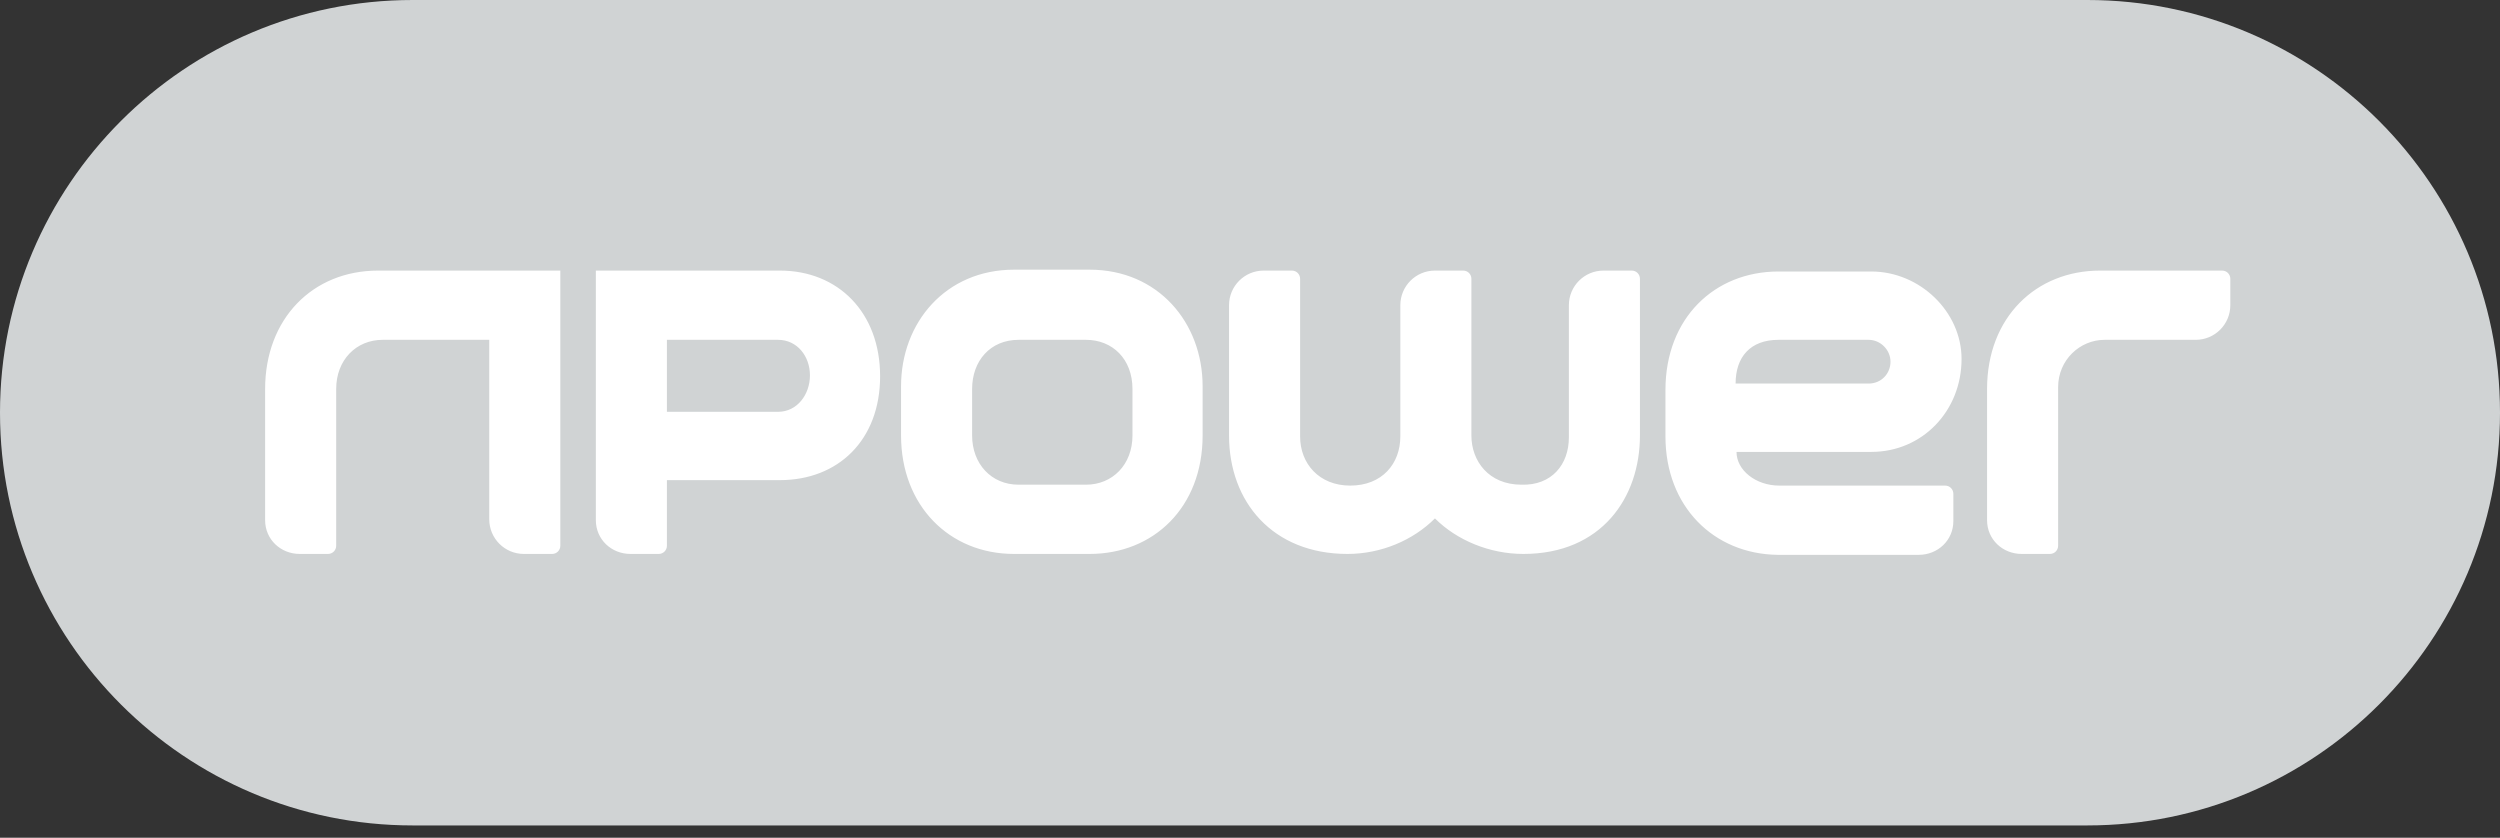 <?xml version="1.0" encoding="UTF-8"?>
<svg width="188px" height="63px" viewBox="0 0 188 63" version="1.1" xmlns="http://www.w3.org/2000/svg" xmlns:xlink="http://www.w3.org/1999/xlink">
    <rect x="0" y="0" width="188" height="63" fill="#333333" stroke="none"/>
    <!-- Generator: Sketch 52.3 (67297) - http://www.bohemiancoding.com/sketch -->
    <title>NBS_EON_logo</title>
    <desc>Created with Sketch.</desc>
    <g id="Page-1" stroke="none" stroke-width="1" fill="none" fill-rule="evenodd">
        <g id="Desktop/MEP" transform="translate(-368, -3447)" fill-rule="nonzero">
            <g id="NBS_EON_logo" transform="translate(368, 3447)">
                <path d="M0,31.036 C0,48.165 13.908,62.073 31.036,62.073 L156.964,62.073 C174.092,62.073 188,48.165 188,31.036 C188,13.908 174.092,0 156.964,0 L31.036,0 C13.908,0 0,13.908 0,31.036" id="Path" fill="#D0D3D4"></path>
                <path d="M117.98,32.886 L117.98,22.952 C117.98,21.513 119.144,20.348 120.583,20.348 L122.707,20.348 C123.05,20.348 123.324,20.622 123.324,20.965 L123.324,32.749 C123.324,37.408 120.446,41.656 114.554,41.656 C112.019,41.656 109.552,40.628 107.908,38.984 C106.264,40.628 103.866,41.656 101.331,41.656 C95.713,41.656 92.424,37.751 92.424,32.749 L92.424,22.952 C92.424,21.513 93.589,20.348 95.028,20.348 L97.152,20.348 C97.494,20.348 97.768,20.622 97.768,20.965 L97.768,32.818 C97.768,34.873 99.207,36.517 101.536,36.517 C103.934,36.517 105.305,34.873 105.305,32.818 L105.305,22.952 C105.305,21.513 106.469,20.348 107.908,20.348 L110.032,20.348 C110.375,20.348 110.649,20.622 110.649,20.965 L110.649,32.749 C110.649,34.668 111.95,36.449 114.417,36.449 C116.678,36.517 117.98,34.942 117.98,32.886 M149.427,39.121 L149.427,29.255 C149.427,23.843 153.127,20.348 157.923,20.348 L167.103,20.348 C167.446,20.348 167.72,20.622 167.72,20.965 L167.72,22.952 C167.72,24.391 166.555,25.555 165.117,25.555 L158.265,25.555 C156.415,25.555 154.771,27.063 154.771,29.118 L154.771,41.039 C154.771,41.382 154.497,41.656 154.155,41.656 L152.031,41.656 C150.592,41.656 149.427,40.56 149.427,39.121 M67.759,32.749 L67.759,29.05 C67.759,24.254 71.117,20.28 76.255,20.28 L81.942,20.28 C87.08,20.28 90.437,24.254 90.437,29.05 L90.437,32.749 C90.437,38.162 86.738,41.656 81.942,41.656 L76.255,41.656 C71.391,41.656 67.759,38.025 67.759,32.749 M44.808,39.121 L44.808,20.348 L58.647,20.348 C63.032,20.348 66.184,23.5 66.184,28.296 C66.184,33.092 63.032,36.106 58.647,36.106 L50.152,36.106 L50.152,41.039 C50.152,41.382 49.878,41.656 49.535,41.656 L47.411,41.656 C45.972,41.656 44.808,40.56 44.808,39.121 M19.937,39.121 L19.937,29.255 C19.937,23.98 23.5,20.348 28.433,20.348 L42.136,20.348 L42.136,41.039 C42.136,41.382 41.862,41.656 41.519,41.656 L39.395,41.656 C37.956,41.656 36.792,40.491 36.792,39.052 L36.792,25.555 L28.776,25.555 C26.789,25.555 25.281,27.063 25.281,29.255 L25.281,41.039 C25.281,41.382 25.007,41.656 24.665,41.656 L22.541,41.656 C21.102,41.656 19.937,40.56 19.937,39.121 M125.242,32.818 L125.242,29.324 C125.242,23.911 128.942,20.417 133.738,20.417 L140.726,20.417 C144.357,20.417 147.509,23.431 147.509,26.994 C147.509,30.899 144.563,33.983 140.726,33.983 L130.586,33.983 C130.586,35.353 132.025,36.517 133.806,36.517 L146.276,36.517 C146.618,36.517 146.892,36.792 146.892,37.134 L146.892,39.19 C146.892,40.628 145.727,41.724 144.289,41.724 L133.669,41.724 C128.873,41.656 125.242,38.093 125.242,32.818 M133.738,25.555 C131.614,25.555 130.517,26.857 130.517,28.844 L140.52,28.844 C141.48,28.844 142.165,28.09 142.165,27.2 C142.165,26.309 141.411,25.555 140.52,25.555 C140.589,25.555 133.738,25.555 133.738,25.555 Z M76.598,25.555 C74.474,25.555 73.103,27.131 73.103,29.255 L73.103,32.749 C73.103,34.873 74.542,36.449 76.598,36.449 L81.668,36.449 C83.655,36.449 85.162,34.942 85.162,32.749 L85.162,29.255 C85.162,26.994 83.655,25.555 81.668,25.555 L76.598,25.555 Z M50.152,25.555 L50.152,30.968 L58.51,30.968 C59.949,30.968 60.908,29.666 60.908,28.227 C60.908,26.789 59.949,25.555 58.51,25.555 L50.152,25.555 Z" id="Shape" fill="#FFFFFF"></path>
            </g>
        </g>
    </g>
</svg>